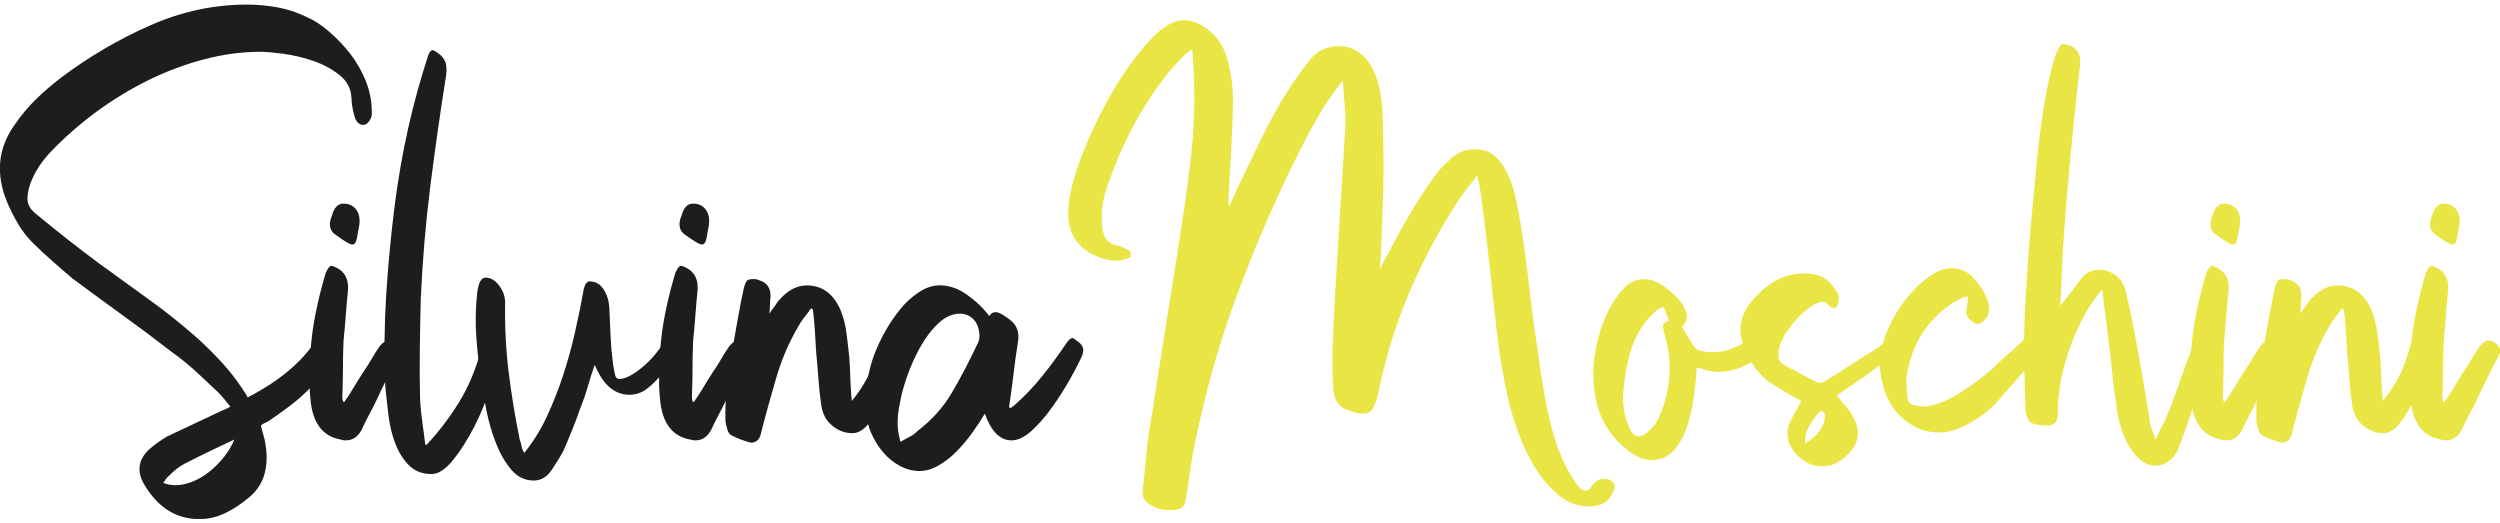 <svg width="277" height="58" viewBox="0 0 277 58" fill="none" xmlns="http://www.w3.org/2000/svg">
<g clip-path="url(#clip0_63_3)">
<path d="M27.507 43.994C28.306 43.588 29.145 43.097 30.04 42.513C30.927 41.929 31.773 41.278 32.572 40.55C33.37 39.822 34.094 39.01 34.749 38.113C35.404 37.216 35.896 36.243 36.224 35.194C36.367 34.847 36.531 34.669 36.715 34.669C36.858 34.669 36.974 34.728 37.063 34.847C37.718 35.253 37.978 35.921 37.834 36.852C37.691 37.901 37.316 38.934 36.708 39.949C36.101 40.965 35.398 41.895 34.599 42.742C33.801 43.588 32.961 44.341 32.067 45.009C31.173 45.678 30.381 46.245 29.678 46.71C29.535 46.77 29.405 46.829 29.289 46.888C29.173 46.947 29.043 47.032 28.9 47.15L29.323 48.716C29.603 50.053 29.616 51.254 29.357 52.337C29.098 53.412 28.524 54.326 27.637 55.079C26.743 55.832 25.842 56.433 24.927 56.865C24.013 57.296 23.064 57.516 22.081 57.516C19.549 57.516 17.535 56.264 16.034 53.768C15.14 52.312 15.283 51.009 16.457 49.85C16.785 49.562 17.112 49.3 17.44 49.063C17.767 48.834 18.116 48.597 18.491 48.369L24.607 45.492C24.75 45.432 24.886 45.373 25.03 45.314C25.173 45.255 25.337 45.17 25.521 45.052C25.289 44.764 25.064 44.485 24.852 44.222C24.641 43.96 24.416 43.715 24.183 43.478C23.385 42.725 22.579 41.972 21.76 41.21C20.941 40.457 20.081 39.755 19.194 39.12C17.317 37.664 15.454 36.277 13.604 34.94C11.754 33.603 9.891 32.24 8.014 30.844C7.263 30.209 6.526 29.566 5.802 28.923C5.072 28.288 4.383 27.645 3.727 27.002C3.072 26.368 2.506 25.648 2.041 24.87C1.57 24.083 1.147 23.254 0.779 22.382C-0.484 19.302 -0.231 16.484 1.55 13.928C2.301 12.829 3.106 11.855 3.973 11.009C4.84 10.163 5.768 9.368 6.751 8.614C9.843 6.287 13.133 4.358 16.628 2.818C20.115 1.278 23.692 0.508 27.35 0.508C28.477 0.508 29.603 0.609 30.722 0.812C31.849 1.016 32.947 1.379 34.026 1.904C34.824 2.251 35.643 2.793 36.483 3.52C37.329 4.248 38.101 5.06 38.804 5.957C39.507 6.863 40.08 7.861 40.524 8.961C40.967 10.07 41.193 11.195 41.193 12.363C41.24 12.71 41.158 13.049 40.947 13.362C40.735 13.683 40.51 13.844 40.278 13.844C39.759 13.844 39.411 13.463 39.227 12.71C39.036 11.957 38.947 11.348 38.947 10.882C38.899 9.833 38.456 8.978 37.609 8.31C36.763 7.641 35.794 7.117 34.695 6.744C33.596 6.364 32.49 6.11 31.391 5.957C30.292 5.813 29.432 5.737 28.825 5.737C26.811 5.737 24.75 6.017 22.641 6.567C20.532 7.117 18.47 7.887 16.457 8.877C14.443 9.867 12.505 11.043 10.655 12.405C8.806 13.768 7.106 15.265 5.557 16.89C4.574 17.939 3.843 19.073 3.379 20.292C3.099 21.104 2.99 21.773 3.065 22.297C3.134 22.822 3.475 23.313 4.082 23.778C5.208 24.709 6.341 25.623 7.495 26.528C8.642 27.434 9.802 28.314 10.976 29.186C12.805 30.523 14.634 31.843 16.457 33.154C18.286 34.457 20.088 35.896 21.869 37.47C22.9 38.401 23.876 39.374 24.784 40.389C25.699 41.405 26.552 42.556 27.35 43.833C27.35 43.952 27.398 44.011 27.494 44.011L27.507 43.994ZM19.419 53.759C20.027 53.759 20.661 53.632 21.317 53.37C21.972 53.108 22.593 52.744 23.18 52.278C23.767 51.813 24.306 51.28 24.798 50.662C25.289 50.053 25.678 49.401 25.958 48.699C24.975 49.164 24.026 49.613 23.112 50.053C22.197 50.493 21.296 50.941 20.402 51.407C20.074 51.584 19.767 51.788 19.487 52.016C19.208 52.253 18.928 52.507 18.641 52.803C18.546 52.862 18.45 52.964 18.361 53.108C18.266 53.251 18.177 53.387 18.081 53.497C18.505 53.675 18.948 53.759 19.419 53.759Z" fill="#1D1D1B"/>
<path d="M44.168 39.374C43.745 40.187 43.322 41.016 42.906 41.862C42.482 42.709 42.087 43.529 41.711 44.35C41.431 44.934 41.151 45.484 40.865 46.009C40.578 46.533 40.326 47.058 40.093 47.574C39.67 48.387 39.083 48.793 38.333 48.793C38.1 48.793 37.909 48.767 37.773 48.708C35.759 48.361 34.633 46.88 34.401 44.266C34.306 43.394 34.271 42.522 34.299 41.651C34.326 40.779 34.36 39.908 34.401 39.036C34.497 37.521 34.694 36.032 35.002 34.551C35.309 33.07 35.671 31.632 36.094 30.236C36.326 29.711 36.537 29.449 36.728 29.449C36.776 29.449 36.94 29.508 37.22 29.626C38.203 30.092 38.647 30.93 38.558 32.157C38.462 33.087 38.38 34.018 38.312 34.949C38.244 35.88 38.162 36.81 38.066 37.741C38.019 38.731 37.998 39.747 37.998 40.796C37.998 41.845 37.971 42.886 37.93 43.936C37.93 44.164 37.95 44.342 37.998 44.46C38.046 44.519 38.094 44.545 38.141 44.545C38.517 44.02 38.865 43.487 39.193 42.929C39.52 42.379 39.868 41.812 40.251 41.228C40.578 40.762 40.885 40.28 41.165 39.789C41.445 39.298 41.752 38.816 42.08 38.351C42.407 37.944 42.735 37.741 43.063 37.741C43.39 37.741 43.697 37.885 43.977 38.173C44.353 38.52 44.421 38.926 44.189 39.392L44.168 39.374ZM36.79 23.864C37.022 22.992 37.445 22.561 38.053 22.561C38.66 22.561 39.131 22.781 39.459 23.212C39.786 23.644 39.902 24.211 39.814 24.913C39.766 25.201 39.718 25.463 39.67 25.7C39.623 25.937 39.575 26.191 39.527 26.487C39.431 26.893 39.268 27.096 39.036 27.096C38.851 27.096 38.496 26.919 37.984 26.572C37.466 26.225 37.138 25.988 37.002 25.878C36.483 25.412 36.415 24.744 36.79 23.872V23.864Z" fill="#1D1D1B"/>
<path d="M54.816 38.325C55.027 38.503 55.109 38.731 55.061 39.019C55.061 40.009 54.829 41.27 54.358 42.81C53.887 44.35 53.293 45.831 52.563 47.252C51.833 48.674 51.055 49.91 50.208 50.959C49.362 52.008 48.57 52.524 47.819 52.524C46.789 52.524 45.956 52.203 45.321 51.568C44.686 50.933 44.181 50.13 43.813 49.173C43.437 48.217 43.178 47.151 43.041 45.992C42.898 44.832 42.782 43.758 42.687 42.768C42.543 39.4 42.584 36.04 42.789 32.698C43.001 29.355 43.315 26.03 43.738 22.721C44.113 19.819 44.605 17.001 45.212 14.268C45.819 11.534 46.57 8.81 47.464 6.076C47.608 5.729 47.772 5.552 47.956 5.552C48.004 5.552 48.12 5.611 48.304 5.729C48.775 6.017 49.102 6.356 49.287 6.728C49.471 7.109 49.519 7.642 49.43 8.344C48.775 12.474 48.188 16.595 47.669 20.724C47.15 24.854 46.802 29.008 46.618 33.189C46.57 35.05 46.536 36.912 46.516 38.765C46.488 40.627 46.502 42.48 46.55 44.342C46.598 45.154 46.679 45.966 46.795 46.779C46.911 47.591 47.021 48.403 47.109 49.216C47.157 49.275 47.205 49.3 47.253 49.3C48.611 47.845 49.819 46.262 50.87 44.553C51.922 42.844 52.734 40.906 53.293 38.757C53.389 38.469 53.471 38.249 53.539 38.105C53.607 37.961 53.764 37.919 53.996 37.97C54.324 38.029 54.597 38.147 54.802 38.317L54.816 38.325Z" fill="#1D1D1B"/>
<path d="M74.958 38.156C75.101 38.333 75.122 38.596 75.026 38.943C74.931 39.23 74.828 39.492 74.712 39.73C74.596 39.966 74.439 40.161 74.255 40.339C73.88 40.804 73.504 41.253 73.129 41.693C72.753 42.124 72.358 42.522 71.934 42.869C71.279 43.453 70.549 43.74 69.757 43.74C68.255 43.74 67.061 42.843 66.174 41.041C66.126 40.923 66.078 40.821 66.03 40.736C65.983 40.652 65.935 40.55 65.887 40.432C65.607 41.244 65.348 42.056 65.116 42.869C64.884 43.681 64.597 44.494 64.269 45.306C63.989 46.118 63.696 46.905 63.389 47.658C63.082 48.411 62.768 49.173 62.44 49.926C62.065 50.62 61.621 51.348 61.102 52.109C60.584 52.862 59.928 53.243 59.136 53.243C58.154 53.243 57.321 52.837 56.638 52.025C55.956 51.212 55.396 50.239 54.953 49.105C54.509 47.971 54.154 46.77 53.901 45.492C53.642 44.214 53.444 43.114 53.301 42.184C53.069 40.559 52.891 38.943 52.775 37.343C52.659 35.744 52.693 34.102 52.877 32.418C53.021 31.318 53.321 30.76 53.792 30.76C54.352 30.76 54.857 31.047 55.301 31.631C55.744 32.215 55.969 32.85 55.969 33.552C55.922 36.167 56.051 38.722 56.358 41.219C56.666 43.715 57.075 46.22 57.587 48.716C57.683 48.953 57.737 49.156 57.765 49.325C57.785 49.503 57.846 49.706 57.942 49.935L58.01 50.019L58.079 50.197C59.061 48.978 59.894 47.641 60.577 46.186C61.252 44.73 61.853 43.224 62.372 41.65C62.884 40.085 63.334 38.469 63.71 36.81C64.085 35.151 64.413 33.544 64.692 31.97C64.836 31.445 65.047 31.183 65.327 31.183C65.983 31.183 66.501 31.471 66.877 32.054C67.252 32.638 67.464 33.307 67.511 34.06C67.559 35.169 67.607 36.243 67.655 37.284C67.703 38.333 67.798 39.374 67.935 40.423C68.03 41.007 68.112 41.413 68.18 41.642C68.249 41.879 68.406 41.989 68.638 41.989C69.013 41.989 69.443 41.845 69.941 41.557C70.433 41.27 70.91 40.923 71.382 40.508C71.853 40.102 72.282 39.653 72.685 39.154C73.081 38.663 73.374 38.24 73.566 37.893C73.709 37.665 73.846 37.546 73.989 37.546C74.132 37.546 74.296 37.605 74.48 37.724C74.665 37.843 74.835 37.986 74.972 38.156H74.958Z" fill="#1D1D1B"/>
<path d="M82.903 39.374C82.48 40.187 82.057 41.016 81.64 41.862C81.217 42.709 80.821 43.529 80.446 44.35C80.166 44.934 79.886 45.484 79.599 46.009C79.313 46.533 79.06 47.058 78.828 47.574C78.405 48.387 77.818 48.793 77.067 48.793C76.835 48.793 76.644 48.767 76.507 48.708C74.494 48.361 73.368 46.88 73.136 44.266C73.04 43.394 73.006 42.522 73.033 41.651C73.061 40.779 73.095 39.908 73.136 39.036C73.231 37.521 73.429 36.032 73.736 34.551C74.043 33.07 74.405 31.632 74.828 30.236C75.06 29.711 75.272 29.449 75.463 29.449C75.511 29.449 75.675 29.508 75.955 29.626C76.938 30.092 77.381 30.93 77.292 32.157C77.197 33.087 77.115 34.018 77.047 34.949C76.978 35.88 76.897 36.81 76.801 37.741C76.753 38.731 76.733 39.747 76.733 40.796C76.733 41.845 76.705 42.886 76.664 43.936C76.664 44.164 76.685 44.342 76.733 44.46C76.781 44.519 76.828 44.545 76.876 44.545C77.251 44.02 77.6 43.487 77.927 42.929C78.255 42.379 78.603 41.812 78.985 41.228C79.313 40.762 79.62 40.28 79.9 39.789C80.18 39.298 80.487 38.816 80.814 38.351C81.142 37.944 81.47 37.741 81.797 37.741C82.125 37.741 82.432 37.885 82.712 38.173C83.087 38.52 83.156 38.926 82.923 39.392L82.903 39.374ZM75.525 23.864C75.757 22.992 76.18 22.561 76.787 22.561C77.395 22.561 77.866 22.781 78.193 23.212C78.521 23.644 78.637 24.211 78.548 24.913C78.501 25.201 78.453 25.463 78.405 25.7C78.357 25.937 78.309 26.191 78.262 26.487C78.166 26.893 78.002 27.096 77.77 27.096C77.586 27.096 77.231 26.919 76.719 26.572C76.2 26.225 75.873 25.988 75.736 25.878C75.217 25.412 75.149 24.744 75.525 23.872V23.864Z" fill="#1D1D1B"/>
<path d="M99.352 38.934C99.304 39.518 99.141 40.331 98.861 41.371C98.581 42.421 98.219 43.419 97.769 44.376C97.325 45.332 96.82 46.178 96.26 46.906C95.701 47.633 95.086 47.997 94.431 47.997C93.632 47.997 92.895 47.718 92.219 47.168C91.537 46.618 91.127 45.848 90.991 44.858C90.848 43.868 90.745 42.895 90.677 41.938C90.609 40.982 90.527 40.009 90.431 39.019C90.383 38.207 90.336 37.42 90.288 36.667C90.24 35.913 90.172 35.127 90.076 34.314C90.028 34.255 89.994 34.23 89.974 34.23C89.947 34.23 89.912 34.204 89.871 34.145C89.639 34.492 89.394 34.83 89.134 35.143C88.875 35.456 88.657 35.795 88.466 36.142C87.435 37.885 86.616 39.789 86.008 41.854C85.401 43.919 84.834 45.966 84.322 47.997C84.179 48.691 83.804 49.047 83.196 49.047C82.493 48.869 81.79 48.615 81.087 48.26C80.855 48.141 80.691 47.929 80.596 47.608C80.5 47.286 80.432 46.982 80.384 46.694C80.336 45.239 80.411 43.817 80.596 42.421C80.78 41.025 80.992 39.628 81.23 38.24C81.415 37.191 81.606 36.15 81.79 35.101C81.974 34.052 82.186 32.977 82.425 31.877C82.568 31.412 82.691 31.132 82.814 31.048C82.93 30.963 83.176 30.921 83.551 30.921C83.694 30.921 83.845 30.955 84.008 31.006C84.172 31.065 84.322 31.124 84.466 31.183C85.073 31.471 85.38 32.029 85.38 32.842C85.332 33.13 85.312 33.434 85.312 33.756C85.312 34.077 85.285 34.407 85.244 34.754C85.428 34.467 85.599 34.23 85.735 34.06C85.879 33.883 86.015 33.679 86.158 33.451C87.141 32.233 88.22 31.623 89.394 31.623C91.08 31.623 92.322 32.529 93.12 34.323C93.448 35.135 93.673 35.99 93.789 36.895C93.905 37.8 94.008 38.714 94.103 39.637C94.151 40.28 94.185 40.931 94.206 41.6C94.226 42.268 94.267 42.954 94.308 43.648C94.308 43.766 94.322 43.885 94.342 43.995C94.363 44.113 94.376 44.257 94.376 44.426C95.687 42.861 96.629 41.084 97.189 39.112C97.236 38.994 97.305 38.765 97.4 38.418C97.543 37.834 97.755 37.547 98.035 37.547C98.083 37.547 98.13 37.564 98.178 37.589C98.226 37.623 98.294 37.631 98.39 37.631C99.093 37.809 99.42 38.24 99.373 38.934H99.352Z" fill="#1D1D1B"/>
<path d="M119.952 39.29C119.624 40.043 119.153 40.957 118.546 42.032C117.938 43.107 117.269 44.156 116.539 45.171C115.815 46.187 115.065 47.041 114.287 47.744C113.515 48.438 112.778 48.793 112.075 48.793C110.812 48.793 109.823 47.803 109.12 45.831C108.744 46.474 108.287 47.168 107.748 47.922C107.208 48.675 106.621 49.377 105.994 50.012C105.359 50.655 104.69 51.171 103.987 51.577C103.284 51.983 102.581 52.186 101.878 52.186C101.127 52.186 100.403 52 99.7 51.619C98.997 51.239 98.376 50.731 97.837 50.096C97.298 49.462 96.854 48.734 96.499 47.913C96.151 47.101 95.974 46.229 95.974 45.298C95.878 43.09 96.185 41.067 96.888 39.239C97.591 37.412 98.554 35.736 99.769 34.23C100.328 33.536 100.997 32.927 101.775 32.402C102.547 31.878 103.332 31.615 104.13 31.615C105.161 31.615 106.171 31.962 107.154 32.664C108.137 33.358 108.956 34.145 109.611 35.017C109.795 34.729 110.034 34.585 110.314 34.585C110.546 34.585 110.867 34.712 111.263 34.975C111.659 35.237 111.952 35.457 112.143 35.626C112.751 36.21 112.962 36.989 112.778 37.979C112.587 39.146 112.423 40.331 112.287 41.55C112.143 42.768 111.98 43.961 111.795 45.121C111.843 45.121 111.877 45.138 111.898 45.163C111.918 45.197 111.959 45.205 112 45.205C112.048 45.146 112.164 45.061 112.348 44.943C113.474 43.953 114.519 42.87 115.474 41.676C116.437 40.483 117.358 39.223 118.252 37.886C118.484 37.598 118.675 37.454 118.812 37.454C118.907 37.454 119.092 37.572 119.372 37.801C119.979 38.207 120.17 38.706 119.931 39.282L119.952 39.29ZM108.492 36.76C108.396 36.126 108.15 35.626 107.755 35.279C107.359 34.932 106.901 34.755 106.383 34.755C105.536 34.755 104.744 35.102 103.994 35.804C103.243 36.498 102.574 37.369 101.987 38.419C101.4 39.468 100.909 40.551 100.513 41.685C100.117 42.819 99.844 43.817 99.707 44.689C99.564 45.332 99.482 45.992 99.462 46.694C99.434 47.388 99.543 48.15 99.775 48.962C100.151 48.734 100.492 48.539 100.792 48.395C101.1 48.252 101.393 48.032 101.673 47.744C103.263 46.525 104.533 45.112 105.468 43.513C106.403 41.913 107.345 40.128 108.28 38.156C108.512 37.75 108.587 37.285 108.492 36.76Z" fill="#1D1D1B"/>
<path d="M163.676 19.412C163.252 19.996 162.857 20.512 162.481 20.978C162.106 21.443 161.751 21.934 161.43 22.459C159.369 25.657 157.587 29.025 156.086 32.571C154.584 36.116 153.437 39.89 152.639 43.901C152.448 44.595 152.25 45.094 152.038 45.382C151.826 45.67 151.485 45.814 151.021 45.814C150.693 45.814 150.434 45.788 150.25 45.729L149.403 45.467C148.325 45.12 147.765 44.274 147.717 42.937C147.622 41.193 147.615 39.467 147.683 37.749C147.752 36.04 147.834 34.305 147.929 32.562C148.113 29.482 148.304 26.436 148.489 23.415C148.673 20.394 148.864 17.348 149.048 14.259C149.096 13.447 149.083 12.66 149.014 11.906C148.946 11.153 148.885 10.4 148.837 9.639C148.837 9.41 148.81 9.173 148.769 8.945C147.547 10.459 146.462 12.101 145.499 13.87C144.537 15.647 143.609 17.457 142.721 19.319C140.469 24.024 138.469 28.805 136.708 33.654C134.947 38.502 133.534 43.58 132.456 48.86C132.224 49.909 132.032 50.95 131.896 51.999C131.753 53.049 131.589 54.123 131.405 55.223C131.357 55.917 131.029 56.323 130.422 56.442C130.278 56.501 130.128 56.526 129.964 56.526H129.507C128.661 56.526 127.937 56.29 127.33 55.833C126.722 55.486 126.483 54.927 126.627 54.174C126.77 52.896 126.893 51.619 127.016 50.341C127.132 49.063 127.309 47.785 127.541 46.508C128.101 42.843 128.674 39.205 129.261 35.566C129.848 31.936 130.422 28.289 130.981 24.625C131.357 22.188 131.684 19.742 131.964 17.305C132.244 14.868 132.36 12.397 132.319 9.892C132.319 9.199 132.292 8.488 132.251 7.76C132.203 7.032 132.155 6.262 132.108 5.45C131.916 5.568 131.78 5.67 131.684 5.755C131.589 5.839 131.5 5.915 131.405 5.975C130.51 6.787 129.623 7.794 128.736 8.979C127.842 10.172 127.016 11.433 126.238 12.77C125.466 14.107 124.77 15.469 124.163 16.865C123.555 18.261 123.036 19.598 122.613 20.876C122.142 22.332 121.978 23.694 122.122 24.972C122.17 26.309 122.777 27.062 123.951 27.24C124.183 27.299 124.538 27.443 125.002 27.68C125.098 27.739 125.18 27.806 125.248 27.9C125.316 27.984 125.33 28.086 125.282 28.204C125.282 28.492 125.166 28.636 124.934 28.636C124.463 28.814 123.999 28.898 123.528 28.898C122.449 28.839 121.351 28.433 120.224 27.68C119.474 27.096 118.962 26.402 118.675 25.59C118.395 24.777 118.3 23.846 118.395 22.797C118.538 21.232 119.064 19.285 119.979 16.958C120.893 14.631 121.985 12.38 123.248 10.206C124.511 8.022 125.862 6.152 127.289 4.587C128.715 3.021 129.998 2.234 131.118 2.234C132.101 2.234 133.049 2.615 133.964 3.368C134.879 4.121 135.52 5.086 135.896 6.245C136.455 8.048 136.694 10.019 136.599 12.169C136.551 13.853 136.483 15.511 136.387 17.136C136.292 18.761 136.196 20.419 136.107 22.103C136.107 22.45 136.128 22.712 136.176 22.89C136.223 22.772 136.271 22.67 136.319 22.585C136.367 22.501 136.414 22.399 136.462 22.281C137.677 19.607 138.994 16.874 140.401 14.09C141.807 11.297 143.397 8.801 145.178 6.592C145.602 6.068 146.079 5.695 146.619 5.458C147.158 5.23 147.711 5.111 148.27 5.111C149.117 5.111 149.84 5.315 150.448 5.721C151.055 6.127 151.56 6.677 151.956 7.379C152.352 8.073 152.646 8.86 152.837 9.732C153.021 10.603 153.144 11.509 153.185 12.431C153.233 13.946 153.267 15.469 153.287 17.009C153.308 18.549 153.301 20.072 153.253 21.587C153.205 22.924 153.157 24.278 153.11 25.64C153.062 27.003 152.994 28.39 152.898 29.778C152.994 29.66 153.048 29.575 153.076 29.516C153.096 29.457 153.13 29.372 153.178 29.253C153.553 28.56 154.031 27.654 154.618 26.554C155.205 25.454 155.847 24.32 156.55 23.152C157.253 21.993 157.956 20.919 158.659 19.928C159.362 18.938 159.969 18.244 160.488 17.838C161.334 16.967 162.29 16.535 163.368 16.535C164.304 16.535 165.068 16.797 165.655 17.322C166.242 17.847 166.72 18.532 167.095 19.37C167.471 20.216 167.764 21.13 167.976 22.12C168.187 23.11 168.365 24.041 168.501 24.913C168.877 27.24 169.191 29.558 169.45 31.885C169.709 34.212 170.023 36.565 170.399 38.943C170.631 40.804 170.911 42.615 171.245 44.392C171.573 46.161 172.016 47.895 172.583 49.579C172.678 49.816 172.842 50.205 173.074 50.755C173.306 51.306 173.579 51.847 173.88 52.372C174.187 52.896 174.487 53.362 174.794 53.768C175.101 54.174 175.395 54.377 175.675 54.377C175.859 54.377 176.03 54.293 176.166 54.115L176.589 53.59C176.869 53.243 177.265 53.066 177.784 53.066C178.207 53.066 178.535 53.209 178.767 53.497C178.951 53.726 178.978 53.988 178.835 54.284C178.507 55.037 178.118 55.536 177.675 55.765C177.231 55.993 176.678 56.112 176.023 56.112C174.849 56.112 173.771 55.723 172.788 54.936C171.805 54.149 170.938 53.159 170.187 51.974C169.436 50.781 168.802 49.486 168.29 48.098C167.771 46.702 167.375 45.399 167.095 44.181C166.576 41.853 166.181 39.535 165.901 37.208C165.621 34.881 165.361 32.528 165.129 30.151C164.938 28.526 164.754 26.927 164.57 25.352C164.385 23.787 164.174 22.188 163.935 20.555C163.887 20.326 163.792 19.945 163.655 19.421L163.676 19.412Z" fill="#E9E545"/>
<path d="M195.101 39.29C194.821 39.637 194.609 39.84 194.466 39.899C193.811 40.306 193.142 40.627 192.459 40.856C191.777 41.093 191.087 41.203 190.384 41.203C189.777 41.203 189.074 41.059 188.275 40.771H187.995C187.948 41.702 187.845 42.76 187.681 43.953C187.518 45.146 187.258 46.263 186.91 47.312C186.555 48.361 186.064 49.233 185.436 49.927C184.801 50.621 183.968 50.976 182.938 50.976C182.33 50.976 181.648 50.748 180.897 50.282C177.941 48.311 176.494 45.281 176.535 41.219C176.535 40.348 176.665 39.316 176.924 38.122C177.184 36.929 177.559 35.812 178.051 34.763C178.542 33.714 179.129 32.817 179.805 32.064C180.48 31.311 181.272 30.93 182.159 30.93C182.91 30.93 183.661 31.209 184.412 31.759C185.163 32.309 185.791 32.91 186.309 33.544C186.685 34.128 186.883 34.602 186.91 34.983C186.931 35.364 186.76 35.778 186.384 36.244L187.647 38.334C187.927 38.681 188.186 38.859 188.418 38.859C188.651 38.918 188.876 38.96 189.087 38.986C189.299 39.019 189.517 39.028 189.756 39.028C190.412 39.028 191.033 38.926 191.62 38.723C192.207 38.52 192.8 38.241 193.415 37.894C193.51 37.835 193.647 37.809 193.838 37.809C194.118 37.809 194.391 37.885 194.643 38.029C194.903 38.173 195.073 38.393 195.169 38.681C195.264 38.918 195.237 39.121 195.101 39.29ZM184.978 41.558C185.074 39.992 184.862 38.393 184.344 36.76C184.248 36.354 184.228 36.075 184.275 35.931C184.323 35.787 184.535 35.651 184.91 35.541C184.719 35.076 184.603 34.755 184.555 34.585C184.507 34.238 184.391 34.061 184.2 34.061C184.009 34.061 183.729 34.238 183.354 34.585C182.979 34.932 182.746 35.169 182.651 35.279C181.757 36.328 181.115 37.488 180.719 38.766C180.323 40.043 180.05 41.406 179.914 42.861C179.682 44.723 179.962 46.381 180.76 47.828C180.992 48.175 181.231 48.353 181.463 48.353C181.886 48.353 182.344 48.108 182.835 47.608C183.327 47.117 183.668 46.635 183.852 46.17C184.507 44.655 184.883 43.115 184.978 41.55V41.558Z" fill="#E9E545"/>
<path d="M210.144 39.112C209.72 39.4 209.311 39.696 208.915 39.984C208.519 40.272 208.13 40.568 207.755 40.855C207.052 41.38 206.335 41.888 205.611 42.379C204.881 42.869 204.192 43.352 203.537 43.817C203.816 44.223 204.11 44.587 204.417 44.909C204.724 45.23 204.99 45.594 205.222 46C206.205 47.625 206.041 49.081 204.731 50.358C203.885 51.23 202.95 51.67 201.919 51.67C200.697 51.67 199.646 51.12 198.759 50.011C197.96 48.962 197.844 47.828 198.404 46.61C198.588 46.263 198.779 45.916 198.963 45.56C199.148 45.213 199.359 44.833 199.598 44.426C198.472 43.843 197.373 43.208 196.295 42.506C195.216 41.812 194.349 40.796 193.694 39.451C192.431 37.124 192.595 35.068 194.186 33.265C195.032 32.275 195.919 31.539 196.854 31.04C197.789 30.549 198.82 30.295 199.946 30.295C200.649 30.295 201.27 30.413 201.81 30.642C202.349 30.879 202.874 31.37 203.393 32.123C203.625 32.41 203.748 32.707 203.748 32.994C203.748 33.46 203.632 33.84 203.393 34.128C203.018 34.128 202.758 34.044 202.622 33.866C202.431 33.578 202.226 33.434 201.987 33.434C201.66 33.434 201.257 33.578 200.793 33.866C200.322 34.154 199.878 34.517 199.455 34.958C199.032 35.389 198.636 35.863 198.26 36.354C197.885 36.844 197.626 37.268 197.489 37.614C197.346 37.902 197.23 38.198 197.134 38.486C197.039 39.07 197.032 39.502 197.1 39.789C197.168 40.077 197.441 40.339 197.905 40.576C198.513 40.864 199.1 41.169 199.666 41.49C200.226 41.812 200.813 42.116 201.427 42.404H201.919C202.997 41.769 204.042 41.109 205.045 40.441C206.055 39.772 207.093 39.121 208.171 38.478C208.267 38.359 208.383 38.258 208.526 38.173C208.669 38.088 208.806 37.987 208.949 37.868C209.133 37.75 209.277 37.691 209.372 37.691C209.884 37.691 210.191 37.978 210.287 38.562C210.335 38.74 210.287 38.909 210.144 39.087V39.112ZM202.199 46C202.199 45.823 202.103 45.679 201.919 45.56C201.871 45.501 201.735 45.56 201.496 45.738L201.182 46.127C201.066 46.271 200.956 46.407 200.868 46.517C200.636 46.923 200.424 47.312 200.233 47.693C200.042 48.074 199.974 48.547 200.021 49.131C200.397 48.903 200.745 48.641 201.073 48.344C201.4 48.057 201.68 47.676 201.919 47.211C202.103 46.923 202.199 46.517 202.199 45.992V46Z" fill="#E9E545"/>
<path d="M225.931 38.198C226.047 38.401 226.033 38.647 225.897 38.943C225.801 39.171 225.535 39.569 225.091 40.119C224.648 40.669 224.156 41.253 223.617 41.862C223.078 42.472 222.559 43.056 222.068 43.605C221.576 44.156 221.235 44.553 221.051 44.782C220.252 45.594 219.269 46.322 218.095 46.965C216.921 47.608 215.822 47.921 214.792 47.921C213.386 47.921 212.096 47.43 210.922 46.44C209.748 45.45 208.976 44.147 208.601 42.522C208.273 41.363 208.205 40.246 208.389 39.163C208.58 38.088 208.901 37.056 209.372 36.066C209.652 35.431 210.048 34.729 210.567 33.976C211.079 33.223 211.659 32.52 212.287 31.886C212.921 31.251 213.577 30.726 214.252 30.32C214.928 29.914 215.597 29.711 216.259 29.711C217.146 29.711 217.925 30.049 218.58 30.709C219.235 31.378 219.754 32.148 220.129 33.02C220.6 34.12 220.457 34.991 219.706 35.634C219.522 35.812 219.331 35.897 219.146 35.897C219.003 35.897 218.839 35.837 218.655 35.719C218.423 35.541 218.218 35.372 218.054 35.194C217.89 35.017 217.829 34.763 217.877 34.407C217.925 34.12 217.959 33.857 217.979 33.62C218 33.392 218.041 33.13 218.082 32.833C217.897 32.893 217.754 32.918 217.658 32.918C217.563 32.918 217.467 32.952 217.379 33.003C215.877 33.756 214.601 34.805 213.549 36.142C212.491 37.479 211.754 39.163 211.338 41.194C211.242 41.659 211.208 42.125 211.236 42.59C211.256 43.056 211.297 43.521 211.338 43.986C211.338 44.452 211.55 44.739 211.973 44.858C212.396 44.976 212.744 45.036 213.024 45.036C213.631 45.036 214.28 44.9 214.955 44.646C215.631 44.384 216.3 44.054 216.962 43.648C217.617 43.242 218.266 42.81 218.894 42.345C219.529 41.879 220.075 41.448 220.546 41.041C221.201 40.407 221.849 39.806 222.477 39.256C223.112 38.706 223.754 38.105 224.409 37.471C224.504 37.352 224.641 37.293 224.832 37.293C224.975 37.293 225.091 37.327 225.187 37.377C225.283 37.437 225.371 37.521 225.467 37.64C225.651 37.818 225.808 38.004 225.924 38.207L225.931 38.198Z" fill="#E9E545"/>
<path d="M244.668 38.765C244.293 40.627 243.835 42.429 243.296 44.172C242.757 45.916 242.156 47.633 241.501 49.317C241.269 50.071 240.9 50.638 240.409 51.018C239.917 51.399 239.392 51.585 238.825 51.585C238.259 51.585 237.733 51.399 237.242 51.018C236.75 50.638 236.327 50.164 235.979 49.58C235.624 48.996 235.337 48.361 235.099 47.659C234.867 46.965 234.703 46.322 234.607 45.738C234.375 44.291 234.184 42.844 234.047 41.422C233.911 40.001 233.74 38.562 233.556 37.107C233.46 36.294 233.358 35.482 233.242 34.67C233.126 33.857 233.017 32.986 232.928 32.055C232.737 32.292 232.6 32.461 232.505 32.58C232.409 32.698 232.321 32.816 232.225 32.926C231.003 34.611 230 36.616 229.201 38.943C228.403 41.27 228.007 43.563 228.007 45.831C227.959 46.297 227.877 46.618 227.761 46.787C227.645 46.965 227.399 47.075 227.024 47.134H226.601C225.993 47.134 225.502 47.05 225.127 46.872C224.751 46.694 224.519 46.178 224.423 45.306C224.328 42.929 224.28 40.568 224.28 38.249C224.28 35.931 224.376 33.603 224.56 31.276C224.703 28.78 224.888 26.292 225.12 23.821C225.352 21.351 225.591 18.896 225.823 16.459C225.871 16.053 225.973 15.224 226.137 13.972C226.301 12.719 226.512 11.416 226.771 10.054C227.031 8.691 227.324 7.481 227.652 6.44C227.98 5.391 228.307 4.875 228.635 4.875C228.73 4.875 228.799 4.892 228.846 4.917C228.894 4.951 228.962 4.96 229.058 4.96C230.136 5.247 230.607 6.009 230.464 7.227C230.089 10.485 229.747 13.709 229.447 16.899C229.14 20.098 228.874 23.322 228.642 26.572C228.546 27.731 228.491 28.882 228.464 30.016C228.437 31.149 228.382 32.3 228.287 33.46V33.891C228.71 33.367 229.106 32.859 229.481 32.368C229.857 31.877 230.232 31.369 230.607 30.845C231.119 30.21 231.781 29.889 232.573 29.889C233.228 29.889 233.836 30.092 234.402 30.498C234.962 30.904 235.337 31.488 235.529 32.241C235.761 33.231 235.972 34.187 236.163 35.118C236.348 36.049 236.539 37.005 236.723 37.995C237.003 39.51 237.276 41.016 237.528 42.531C237.788 44.046 238.034 45.552 238.266 47.066C238.313 47.295 238.429 47.65 238.621 48.116C238.621 48.175 238.689 48.378 238.832 48.725C239.112 48.09 239.385 47.523 239.638 47.024C239.897 46.533 240.143 45.992 240.375 45.408C240.798 44.308 241.194 43.216 241.569 42.142C241.945 41.067 242.34 39.975 242.764 38.875C242.996 38.181 243.351 37.826 243.815 37.826C243.999 37.826 244.17 37.86 244.306 37.911C244.634 38.088 244.75 38.376 244.661 38.782L244.668 38.765Z" fill="#E9E545"/>
<path d="M252.537 39.374C252.114 40.187 251.691 41.016 251.275 41.862C250.851 42.709 250.455 43.529 250.08 44.35C249.8 44.934 249.52 45.484 249.234 46.009C248.947 46.533 248.694 47.058 248.462 47.574C248.039 48.387 247.452 48.793 246.701 48.793C246.469 48.793 246.278 48.767 246.142 48.708C244.128 48.361 243.002 46.88 242.77 44.266C242.674 43.394 242.64 42.522 242.668 41.651C242.695 40.779 242.729 39.908 242.77 39.036C242.865 37.521 243.063 36.032 243.371 34.551C243.678 33.07 244.039 31.632 244.463 30.236C244.695 29.711 244.906 29.449 245.097 29.449C245.145 29.449 245.309 29.508 245.589 29.626C246.572 30.092 247.015 30.93 246.927 32.157C246.831 33.087 246.749 34.018 246.681 34.949C246.613 35.88 246.531 36.81 246.435 37.741C246.387 38.731 246.367 39.747 246.367 40.796C246.367 41.845 246.34 42.886 246.299 43.936C246.299 44.164 246.319 44.342 246.367 44.46C246.415 44.519 246.463 44.545 246.51 44.545C246.886 44.02 247.234 43.487 247.561 42.929C247.889 42.379 248.237 41.812 248.613 41.228C248.94 40.762 249.247 40.28 249.527 39.789C249.807 39.298 250.114 38.816 250.442 38.351C250.769 37.944 251.097 37.741 251.425 37.741C251.752 37.741 252.059 37.885 252.339 38.173C252.715 38.52 252.783 38.926 252.551 39.392L252.537 39.374ZM245.159 23.864C245.391 22.992 245.814 22.561 246.422 22.561C247.029 22.561 247.5 22.781 247.828 23.212C248.155 23.644 248.271 24.211 248.176 24.913C248.128 25.201 248.08 25.463 248.032 25.7C247.985 25.937 247.937 26.191 247.889 26.487C247.794 26.893 247.63 27.096 247.398 27.096C247.207 27.096 246.858 26.919 246.347 26.572C245.828 26.225 245.5 25.988 245.364 25.878C244.845 25.412 244.777 24.744 245.152 23.872L245.159 23.864Z" fill="#E9E545"/>
<path d="M268.987 38.934C268.939 39.518 268.775 40.331 268.495 41.371C268.216 42.421 267.847 43.419 267.403 44.376C266.96 45.332 266.455 46.178 265.895 46.906C265.335 47.633 264.721 47.997 264.066 47.997C263.267 47.997 262.53 47.718 261.847 47.168C261.165 46.618 260.755 45.848 260.619 44.858C260.475 43.868 260.373 42.895 260.305 41.938C260.237 40.982 260.155 40.009 260.059 39.019C260.011 38.207 259.964 37.42 259.916 36.667C259.868 35.913 259.8 35.127 259.704 34.314C259.656 34.255 259.622 34.23 259.602 34.23C259.581 34.23 259.54 34.204 259.499 34.145C259.267 34.492 259.015 34.83 258.762 35.143C258.51 35.456 258.284 35.795 258.093 36.142C257.063 37.885 256.244 39.789 255.636 41.854C255.029 43.919 254.462 45.966 253.95 47.997C253.807 48.691 253.432 49.047 252.824 49.047C252.121 48.869 251.418 48.615 250.715 48.26C250.483 48.141 250.319 47.929 250.224 47.608C250.128 47.286 250.06 46.982 250.012 46.694C249.964 45.239 250.039 43.817 250.224 42.421C250.408 41.025 250.619 39.628 250.858 38.24C251.043 37.191 251.234 36.15 251.418 35.101C251.602 34.052 251.814 32.977 252.053 31.877C252.196 31.412 252.319 31.132 252.442 31.048C252.558 30.963 252.804 30.921 253.179 30.921C253.322 30.921 253.472 30.955 253.636 31.006C253.8 31.065 253.95 31.124 254.094 31.183C254.701 31.471 255.008 32.029 255.008 32.842C254.96 33.13 254.94 33.434 254.94 33.756C254.94 34.077 254.913 34.407 254.872 34.754C255.056 34.467 255.22 34.23 255.363 34.06C255.507 33.891 255.643 33.679 255.786 33.451C256.769 32.233 257.848 31.623 259.022 31.623C260.708 31.623 261.95 32.529 262.748 34.323C263.076 35.135 263.301 35.99 263.417 36.895C263.533 37.8 263.636 38.714 263.731 39.637C263.779 40.28 263.813 40.931 263.834 41.6C263.854 42.268 263.895 42.954 263.943 43.648C263.943 43.766 263.956 43.885 263.977 43.995C263.997 44.113 264.011 44.257 264.011 44.426C265.322 42.861 266.264 41.084 266.823 39.112C266.871 38.994 266.939 38.765 267.035 38.418C267.178 37.834 267.383 37.547 267.67 37.547C267.717 37.547 267.765 37.564 267.813 37.589C267.861 37.623 267.929 37.631 268.024 37.631C268.728 37.809 269.055 38.24 269.007 38.934H268.987Z" fill="#E9E545"/>
<path d="M276.864 39.374C276.441 40.187 276.017 41.016 275.601 41.862C275.178 42.709 274.782 43.529 274.406 44.35C274.127 44.934 273.847 45.484 273.56 46.009C273.273 46.533 273.021 47.058 272.789 47.574C272.366 48.387 271.779 48.793 271.028 48.793C270.796 48.793 270.605 48.767 270.468 48.708C268.455 48.361 267.328 46.88 267.096 44.266C267.001 43.394 266.967 42.522 266.987 41.651C267.014 40.779 267.049 39.908 267.096 39.036C267.192 37.521 267.39 36.032 267.697 34.551C268.004 33.07 268.366 31.632 268.789 30.236C269.021 29.711 269.233 29.449 269.424 29.449C269.472 29.449 269.635 29.508 269.915 29.626C270.898 30.092 271.342 30.93 271.253 32.157C271.158 33.087 271.076 34.018 271.007 34.949C270.939 35.88 270.857 36.81 270.762 37.741C270.714 38.731 270.693 39.747 270.693 40.796C270.693 41.845 270.666 42.886 270.625 43.936C270.625 44.164 270.646 44.342 270.693 44.46C270.741 44.519 270.789 44.545 270.837 44.545C271.212 44.02 271.56 43.487 271.888 42.929C272.216 42.379 272.564 41.812 272.939 41.228C273.267 40.762 273.574 40.28 273.854 39.789C274.133 39.298 274.441 38.816 274.768 38.351C275.096 37.944 275.423 37.741 275.751 37.741C276.079 37.741 276.386 37.885 276.666 38.173C277.041 38.52 277.109 38.926 276.877 39.392L276.864 39.374ZM269.485 23.864C269.717 22.992 270.141 22.561 270.748 22.561C271.355 22.561 271.826 22.781 272.154 23.212C272.482 23.644 272.598 24.211 272.502 24.913C272.454 25.201 272.407 25.463 272.359 25.7C272.311 25.937 272.263 26.191 272.216 26.487C272.12 26.893 271.956 27.096 271.724 27.096C271.533 27.096 271.185 26.919 270.673 26.572C270.154 26.225 269.827 25.988 269.69 25.878C269.171 25.412 269.103 24.744 269.478 23.872L269.485 23.864Z" fill="#E9E545"/>
</g>
<defs>
<clipPath id="clip0_63_3">
<rect width="277" height="57" fill="white" transform="translate(0 0.5)"/>
</clipPath>
</defs>
</svg>
